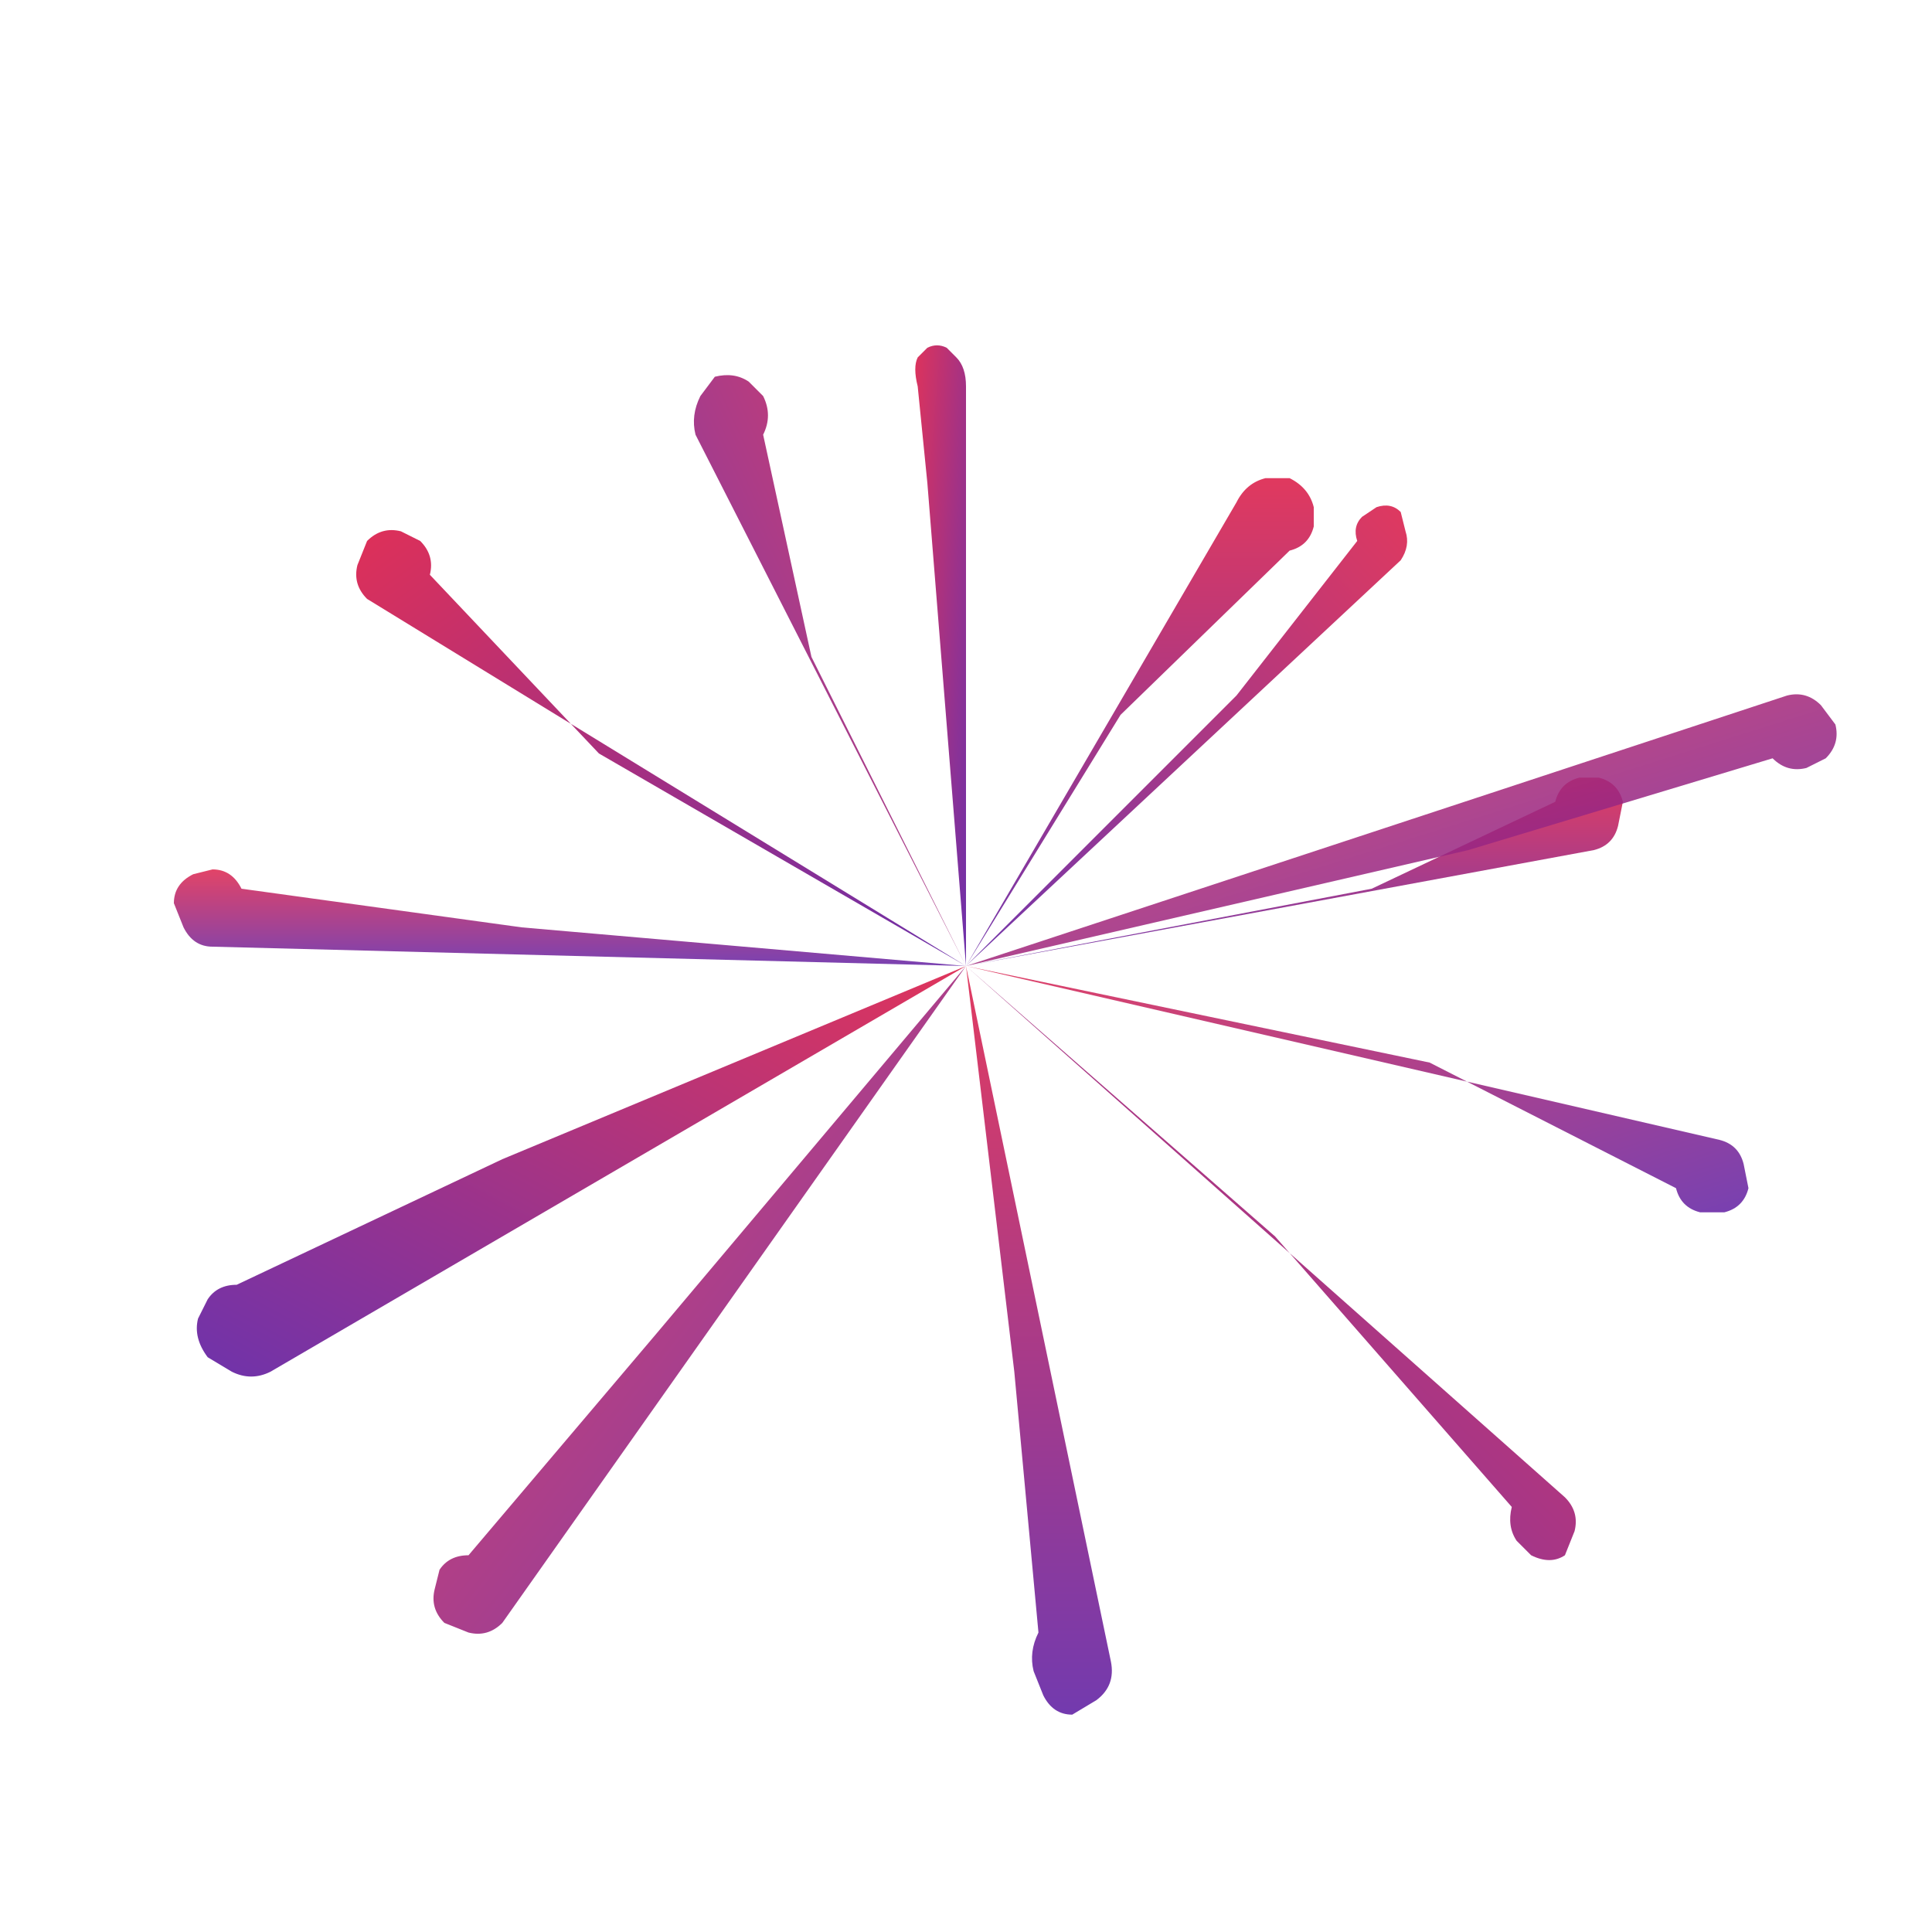 <svg viewBox="0 0 200 200" xmlns="http://www.w3.org/2000/svg">
  <defs>
    <linearGradient id="burst1" x1="0%" y1="0%" x2="100%" y2="100%">
      <stop offset="0%" style="stop-color:rgb(222,40,81);stop-opacity:1" />
      <stop offset="100%" style="stop-color:rgb(101,38,166);stop-opacity:1" />
    </linearGradient>
    <linearGradient id="burst2" x1="100%" y1="0%" x2="0%" y2="100%">
      <stop offset="0%" style="stop-color:rgb(222,40,81);stop-opacity:1" />
      <stop offset="100%" style="stop-color:rgb(101,38,166);stop-opacity:1" />
    </linearGradient>
    <linearGradient id="burst3" x1="50%" y1="0%" x2="50%" y2="100%">
      <stop offset="0%" style="stop-color:rgb(222,40,81);stop-opacity:1" />
      <stop offset="100%" style="stop-color:rgb(101,38,166);stop-opacity:1" />
    </linearGradient>
  </defs>
  
  <path d="M100,100 L100,40 Q100,38 99,37 L98,36 Q97,35.5 96,36 L95,37 Q94.5,38 95,40 L96,50 Z" fill="url(#burst1)" opacity="0.95"/>
  
  <path d="M100,100 L145,58 Q146,56.5 145.5,55 L145,53 Q144,52 142.5,52.5 L141,53.5 Q140,54.5 140.5,56 L128,72 Z" fill="url(#burst2)" opacity="0.92"/>
  
  <path d="M100,100 L165,88 Q167,87.5 167.5,85.5 L168,83 Q167.5,81 165.5,80.5 L163.5,80.5 Q161.5,81 161,83 L142,92 Z" fill="url(#burst3)" opacity="0.9"/>
  
  <path d="M100,100 L178,118 Q180,118.5 180.5,120.5 L181,123 Q180.5,125 178.5,125.5 L176,125.5 Q174,125 173.5,123 L148,110 Z" fill="url(#burst1)" opacity="0.88"/>
  
  <path d="M100,100 L162,155 Q163.5,156.5 163,158.5 L162,161 Q160.5,162 158.5,161 L157,159.5 Q156,158 156.5,156 L132,128 Z" fill="url(#burst2)" opacity="0.93"/>
  
  <path d="M100,100 L115,172 Q115.5,174.5 113.5,176 L111,177.5 Q109,177.5 108,175.5 L107,173 Q106.5,171 107.5,169 L105,142 Z" fill="url(#burst3)" opacity="0.91"/>
  
  <path d="M100,100 L52,168 Q50.5,169.5 48.5,169 L46,168 Q44.5,166.5 45,164.5 L45.5,162.5 Q46.5,161 48.5,161 L68,138 Z" fill="url(#burst1)" opacity="0.89"/>
  
  <path d="M100,100 L28,142 Q26,143 24,142 L21.5,140.5 Q20,138.5 20.5,136.5 L21.5,134.5 Q22.5,133 24.5,133 L52,120 Z" fill="url(#burst2)" opacity="0.94"/>
  
  <path d="M100,100 L22,98 Q20,98 19,96 L18,93.5 Q18,91.5 20,90.5 L22,90 Q24,90 25,92 L54,96 Z" fill="url(#burst3)" opacity="0.87"/>
  
  <path d="M100,100 L38,62 Q36.5,60.5 37,58.5 L38,56 Q39.5,54.5 41.5,55 L43.5,56 Q45,57.5 44.5,59.5 L62,78 Z" fill="url(#burst1)" opacity="0.96"/>
  
  <path d="M100,100 L72,45 Q71.5,43 72.5,41 L74,39 Q76,38.5 77.5,39.5 L79,41 Q80,43 79,45 L84,68 Z" fill="url(#burst2)" opacity="0.9"/>
  
  <path d="M100,100 L128,52 Q129,50 131,49.5 L133.5,49.5 Q135.5,50.5 136,52.5 L136,54.5 Q135.5,56.5 133.5,57 L116,74 Z" fill="url(#burst3)" opacity="0.92"/>
  
  <path d="M100,100 L185,72 Q187,71.5 188.5,73 L190,75 Q190.5,77 189,78.5 L187,79.5 Q185,80 183.5,78.5 L152,88 Z" fill="url(#burst1)" opacity="0.86"/>
</svg>
